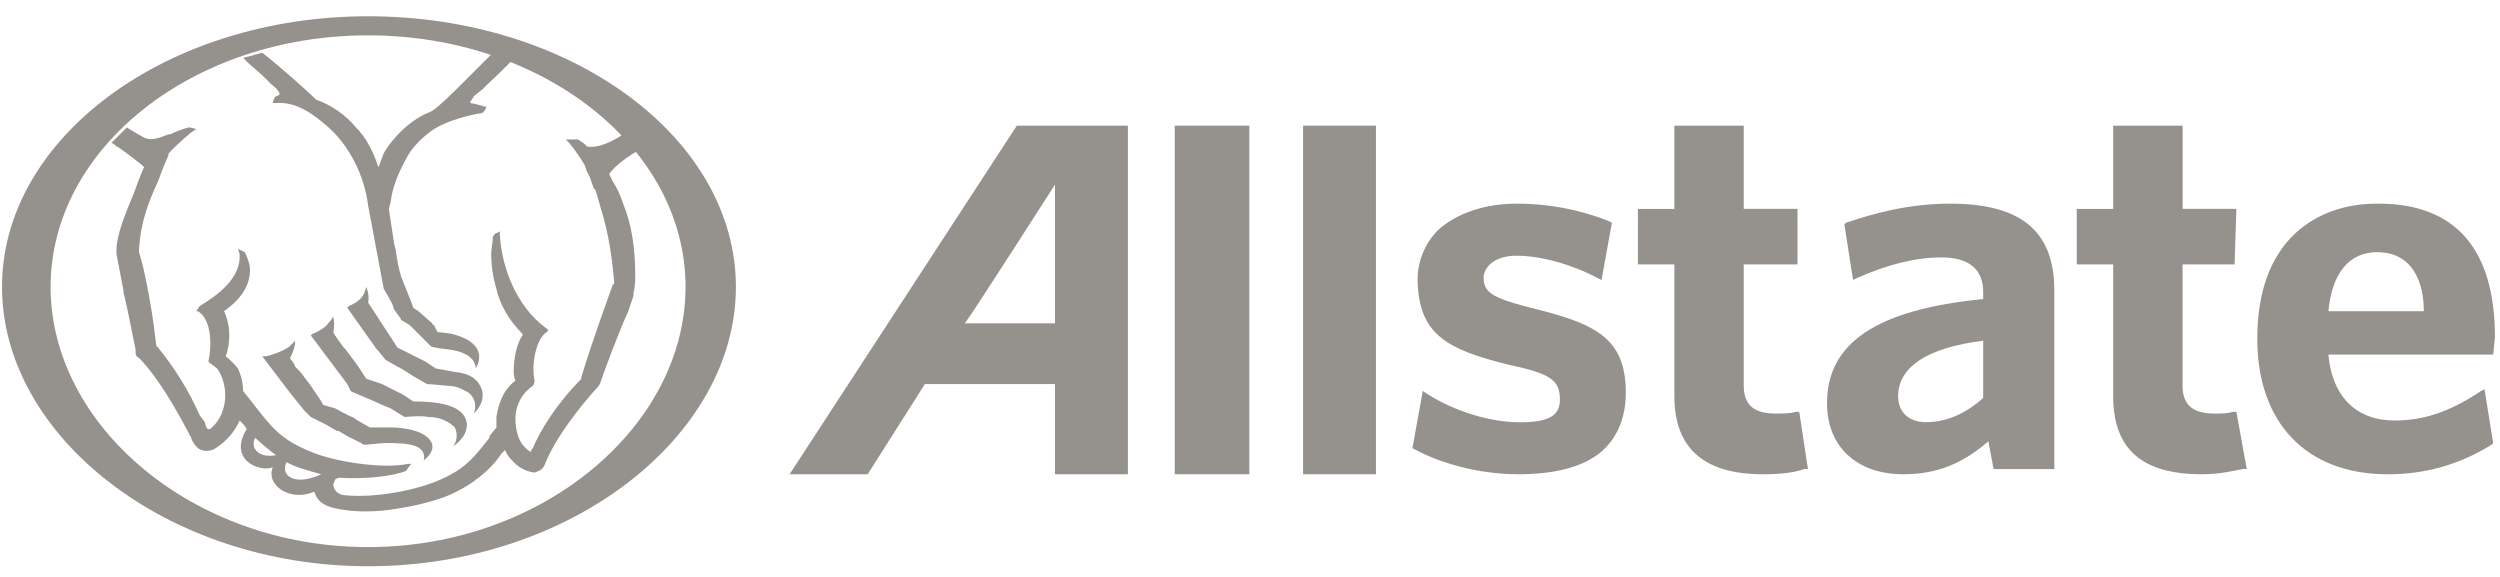 <svg width="117" height="27" viewBox="0 0 117 27" fill="none" xmlns="http://www.w3.org/2000/svg">
<path d="M17.225 0.761C7.805 0.761 0.094 6.444 0.094 13.428C0.094 20.409 7.808 26.5 17.225 26.5C26.725 26.5 34.44 20.409 34.44 13.428C34.44 6.444 26.725 0.761 17.225 0.761ZM17.225 1.654C25.424 1.654 32.083 6.932 32.083 13.428C32.083 19.921 25.424 25.604 17.225 25.604C9.026 25.604 2.368 19.921 2.368 13.428C2.368 6.932 9.026 1.654 17.225 1.654ZM47.588 5.88L36.953 22.195H40.607L43.286 17.973H49.374V22.195H52.786V5.88H47.588ZM49.374 8.638V15.131H45.155C45.48 14.726 49.374 8.638 49.374 8.638Z" fill="#95928E"/>
<path d="M60.985 22.195H64.394V5.88H60.985V22.195ZM54.977 22.195H58.468V5.88H54.977V22.195Z" fill="#95928E"/>
<path d="M111.244 9.531C109.7 9.531 108.402 10.019 107.426 10.912C106.208 12.047 105.641 13.753 105.641 15.861C105.641 19.758 107.914 22.195 111.729 22.195C113.452 22.211 115.143 21.732 116.601 20.814L116.681 20.734L116.276 18.218L116.113 18.298C114.653 19.274 113.435 19.679 112.054 19.679C110.268 19.679 109.133 18.543 108.97 16.595H116.681L116.764 15.782C116.764 11.639 114.895 9.531 111.323 9.531H111.244ZM111.244 11.802C112.947 11.802 113.435 13.265 113.435 14.563H108.97C109.133 12.778 109.949 11.802 111.244 11.802Z" fill="#95928E"/>
<path d="M98.897 5.88V9.777H97.191V12.373H98.897V18.54C98.897 20.977 100.195 22.195 103.04 22.195C103.93 22.195 104.501 22.032 104.985 21.949H105.148L104.663 19.274H104.501C104.255 19.353 104.01 19.353 103.608 19.353C102.632 19.353 102.144 18.948 102.144 18.055V12.373H104.58L104.663 9.774H102.147V5.88H98.897Z" fill="#95928E"/>
<path d="M91.27 9.531C89.241 9.531 87.618 10.019 86.4 10.421L86.317 10.504L86.722 13.103L86.885 13.02C88.348 12.373 89.646 12.047 90.862 12.047C92.163 12.047 92.813 12.615 92.813 13.674V13.996C87.861 14.484 85.504 16.027 85.504 18.869C85.504 20.897 86.885 22.195 89.079 22.195C90.619 22.195 91.84 21.71 93.055 20.654L93.301 21.952H96.142V13.591C96.142 10.829 94.599 9.531 91.27 9.531ZM92.813 15.944V18.623C92 19.353 91.107 19.758 90.134 19.758C89.321 19.758 88.833 19.274 88.833 18.543C88.833 17.163 90.214 16.27 92.813 15.944Z" fill="#95928E"/>
<path d="M78.36 5.88V9.777H76.654V12.373H78.36V18.54C78.36 20.977 79.741 22.195 82.503 22.195C83.393 22.195 83.963 22.115 84.448 21.949H84.611L84.206 19.274H84.043C83.798 19.353 83.475 19.353 83.07 19.353C82.095 19.353 81.607 18.948 81.607 18.055V12.373H84.123V9.774H81.607V5.88H78.36ZM67.32 10.749C67 11.067 66.748 11.447 66.58 11.865C66.412 12.284 66.332 12.732 66.344 13.183C66.427 15.619 67.645 16.349 70.649 17.08C72.598 17.488 73.003 17.813 73.003 18.706C73.003 19.436 72.515 19.762 71.134 19.762C69.753 19.762 68.13 19.271 66.832 18.46L66.586 18.298L66.102 20.977L66.264 21.059C67.32 21.627 69.106 22.195 71.051 22.195C72.923 22.195 74.304 21.79 75.114 20.98C75.761 20.329 76.087 19.436 76.087 18.381C76.087 15.782 74.626 15.134 71.622 14.401C69.753 13.916 69.431 13.671 69.431 12.94C69.511 12.373 70.078 11.967 70.971 11.967C72.107 11.967 73.57 12.373 74.788 13.023L74.951 13.103L75.439 10.424L75.276 10.341C73.906 9.8 72.445 9.526 70.971 9.531C69.431 9.531 68.13 10.019 67.32 10.749Z" fill="#95928E"/>
<path d="M5.942 5.959L5.209 6.69C5.292 6.69 5.454 6.852 5.454 6.852C5.534 6.852 6.59 7.662 6.752 7.825C6.67 7.905 6.265 9.043 6.265 9.043C5.86 10.016 5.451 10.992 5.451 11.722V11.885L5.777 13.591V13.671C6.022 14.646 6.182 15.619 6.344 16.349C6.344 16.595 6.344 16.675 6.51 16.754C6.995 17.245 7.808 18.298 8.864 20.329C8.864 20.409 8.943 20.409 8.943 20.492C9.026 20.737 9.189 20.897 9.269 20.98C9.389 21.06 9.531 21.102 9.675 21.102C9.82 21.102 9.961 21.06 10.082 20.98C10.582 20.669 10.977 20.216 11.217 19.679C11.297 19.762 11.542 20.004 11.542 20.087C10.649 21.547 12.19 22.112 12.761 21.87C12.435 22.762 13.65 23.496 14.709 23.008C14.872 23.576 15.36 23.738 15.844 23.821C16.253 23.901 16.9 23.981 17.876 23.901C19.416 23.738 20.797 23.333 21.365 23.008C22.5 22.44 23.154 21.71 23.476 21.222L23.638 21.059C23.721 21.305 23.884 21.465 24.043 21.627C24.3 21.901 24.646 22.075 25.019 22.115C25.265 22.035 25.424 21.952 25.507 21.71C25.995 20.492 27.13 19.031 28.023 18.058L28.103 17.893C28.349 17.163 28.996 15.456 29.404 14.563L29.65 13.833V13.671C29.729 13.425 29.729 13.103 29.729 12.861C29.729 11.642 29.567 10.504 29.162 9.531C29.046 9.159 28.881 8.804 28.671 8.476L28.511 8.15C28.757 7.745 29.484 7.257 30.055 6.932L30.134 6.852L29.404 6.119L28.916 6.444C28.349 6.769 27.861 6.935 27.456 6.852C27.456 6.769 27.051 6.527 27.051 6.527H26.477L26.639 6.69C26.965 7.095 27.13 7.337 27.373 7.745L27.453 7.991L27.615 8.313L27.778 8.801L27.858 8.881L27.94 9.126L28.266 10.261C28.588 11.48 28.671 12.452 28.75 13.265L28.671 13.345L28.266 14.481C27.858 15.619 27.37 17.083 27.207 17.65V17.73C26.072 18.866 25.262 20.167 24.936 20.98C24.854 21.059 24.854 21.059 24.854 21.142C24.774 21.142 24.611 20.98 24.531 20.897C24.286 20.651 24.123 20.167 24.123 19.599C24.123 18.948 24.448 18.381 24.936 18.055C25.016 17.976 25.016 17.81 25.016 17.81C24.854 17 25.099 15.864 25.584 15.539L25.667 15.456L25.584 15.377C24.123 14.321 23.476 12.452 23.393 10.989V10.829L23.23 10.912C23.151 10.912 23.068 11.075 23.068 11.075C23.068 11.32 22.988 11.642 22.988 11.885C22.988 12.618 23.147 13.265 23.23 13.511C23.393 14.241 23.798 14.972 24.448 15.619V15.702C24.203 16.027 24.043 16.758 24.043 17.325C24.043 17.488 24.043 17.65 24.123 17.813C23.476 18.298 23.313 19.028 23.233 19.516V20.007L22.905 20.412V20.492C22.258 21.302 21.852 21.873 20.797 22.358C19.662 22.925 17.547 23.333 16.087 23.171C15.599 23.088 15.599 22.683 15.599 22.683C15.599 22.603 15.682 22.52 15.682 22.44L15.841 22.358C17.142 22.44 18.44 22.278 19.008 22.035L19.174 21.79L19.253 21.71H19.091C17.956 21.956 15.682 21.627 14.543 21.139C13.162 20.572 12.758 20.084 11.702 18.703L11.377 18.298C11.374 17.933 11.291 17.574 11.134 17.245C10.889 16.92 10.646 16.754 10.567 16.675C10.667 16.388 10.722 16.088 10.729 15.785C10.743 15.364 10.659 14.946 10.484 14.563C11.297 13.996 11.702 13.345 11.702 12.615C11.702 12.29 11.46 11.805 11.46 11.805L11.134 11.642L11.214 11.888C11.297 13.023 10.159 13.833 9.348 14.321L9.186 14.567H9.266C9.916 14.969 9.916 16.187 9.753 16.92L9.836 17L10.162 17.245C10.729 18.055 10.646 19.274 9.999 19.924C9.836 20.087 9.836 20.087 9.753 20.087C9.674 20.087 9.591 19.841 9.591 19.762L9.348 19.436C8.843 18.299 8.188 17.233 7.4 16.27L7.317 16.187C7.175 14.904 6.959 13.63 6.67 12.373L6.507 11.805V11.642C6.587 10.424 6.912 9.531 7.4 8.476L7.645 7.825L7.888 7.257V7.178C8.221 6.832 8.573 6.507 8.943 6.202L9.186 6.039L8.861 5.959C8.861 5.959 8.455 6.039 7.971 6.285H7.888C7.48 6.447 7.075 6.607 6.752 6.444C6.752 6.444 6.019 6.039 5.939 5.959H5.942ZM11.947 20.492C12.11 20.654 12.681 21.142 12.923 21.302C12.03 21.465 11.705 20.897 11.947 20.492ZM13.411 21.627C13.816 21.873 14.467 22.032 15.034 22.195C13.816 22.766 13.089 22.278 13.411 21.627Z" fill="#95928E"/>
<path d="M11.381 2.71L11.626 2.955L12.274 3.523L12.679 3.928C13.004 4.174 13.087 4.333 13.087 4.416C13.087 4.416 13.004 4.496 12.924 4.496L12.841 4.579L12.762 4.824H12.924C13.897 4.741 14.71 5.392 15.278 5.877C16.333 6.769 17.064 8.233 17.226 9.611L17.957 13.508L18.282 14.079L18.362 14.238L18.445 14.484C18.607 14.729 18.77 14.889 18.77 14.972L19.175 15.214L19.742 15.782L19.905 15.944L20.151 16.19C20.151 16.27 20.961 16.349 20.961 16.349C22.341 16.512 22.259 17.242 22.259 17.242C22.259 17.242 23.072 16.107 21.123 15.619C21.123 15.619 20.556 15.539 20.473 15.539L20.31 15.214C20.23 15.214 20.23 15.134 20.23 15.134L19.58 14.563L19.334 14.401C19.334 14.321 19.095 13.753 19.095 13.753L18.77 12.937C18.656 12.538 18.574 12.131 18.524 11.719L18.445 11.403L18.199 9.777L18.282 9.454C18.362 8.804 18.607 8.153 19.012 7.423C19.417 6.61 20.31 6.042 20.31 6.042C20.961 5.637 21.936 5.395 22.421 5.312C22.667 5.312 22.667 5.149 22.747 5.066V4.987H22.667C22.455 4.913 22.238 4.858 22.016 4.824V4.744C22.016 4.744 22.096 4.661 22.179 4.499L22.584 4.177L22.829 3.931C22.829 3.931 23.882 2.958 23.965 2.796L22.989 2.55L21.933 3.606C21.286 4.256 20.473 5.07 20.148 5.232C19.258 5.554 18.362 6.447 17.957 7.181L17.711 7.828C17.469 7.098 17.143 6.447 16.659 5.962C16.163 5.37 15.518 4.92 14.79 4.661C14.388 4.253 13.007 3.035 12.274 2.467L11.381 2.71Z" fill="#95928E"/>
<path d="M17.226 14.158C17.309 13.833 17.146 13.428 17.146 13.428L17.063 13.674C16.983 13.916 16.738 14.158 16.333 14.318L16.25 14.401L17.631 16.349L17.714 16.432L18.039 16.837L18.607 17.163L18.769 17.242L19.417 17.65L19.984 17.976H20.067L20.96 18.055C21.448 18.055 21.773 18.301 21.936 18.381C22.421 18.786 22.178 19.353 22.178 19.353C22.178 19.353 22.909 18.706 22.424 17.973C22.258 17.73 22.016 17.488 21.285 17.405L20.392 17.245L19.905 16.92L19.254 16.595L19.095 16.512L18.604 16.27L17.226 14.158Z" fill="#95928E"/>
<path d="M16.413 18.298L16.575 18.381L17.146 18.626C17.551 18.786 18.036 19.028 18.281 19.111L18.932 19.516C19.012 19.516 19.662 19.436 20.067 19.516C20.635 19.516 21.043 19.762 21.285 20.004C21.354 20.146 21.383 20.305 21.369 20.462C21.354 20.619 21.297 20.77 21.203 20.897C21.285 20.817 21.853 20.492 21.853 19.841C21.773 19.274 21.285 18.786 19.337 18.786L18.849 18.46L18.686 18.381L17.876 17.973L17.146 17.73L16.983 17.485C16.738 17.08 16.413 16.675 16.17 16.349L16.09 16.27C16.09 16.27 15.599 15.619 15.599 15.539C15.682 15.214 15.599 14.809 15.599 14.809C15.599 14.809 15.52 14.969 15.357 15.131C15.277 15.294 14.872 15.539 14.627 15.622L14.547 15.699L16.25 17.97L16.413 18.298Z" fill="#95928E"/>
<path d="M14.222 19.191L14.547 19.516L15.198 19.841L15.765 20.167H15.845L16.253 20.412L16.901 20.734C16.943 20.781 17.001 20.811 17.063 20.817L17.956 20.734C18.524 20.734 19.092 20.734 19.5 20.897C19.988 21.142 19.825 21.547 19.825 21.547C19.825 21.547 20.31 21.222 20.23 20.814C20.147 20.492 19.742 20.084 18.444 20.004H17.309L16.738 19.679L16.493 19.516C16.413 19.516 15.682 19.111 15.682 19.111L15.115 18.948C15.115 18.866 14.71 18.298 14.71 18.298L14.547 18.052L14.059 17.408L13.814 17.163C13.814 17.08 13.571 16.758 13.571 16.758C13.571 16.758 13.817 16.349 13.817 15.944L13.571 16.19C13.409 16.352 12.841 16.595 12.436 16.675H12.273L13.571 18.381L14.222 19.191Z" fill="#95928E"/>
</svg>
